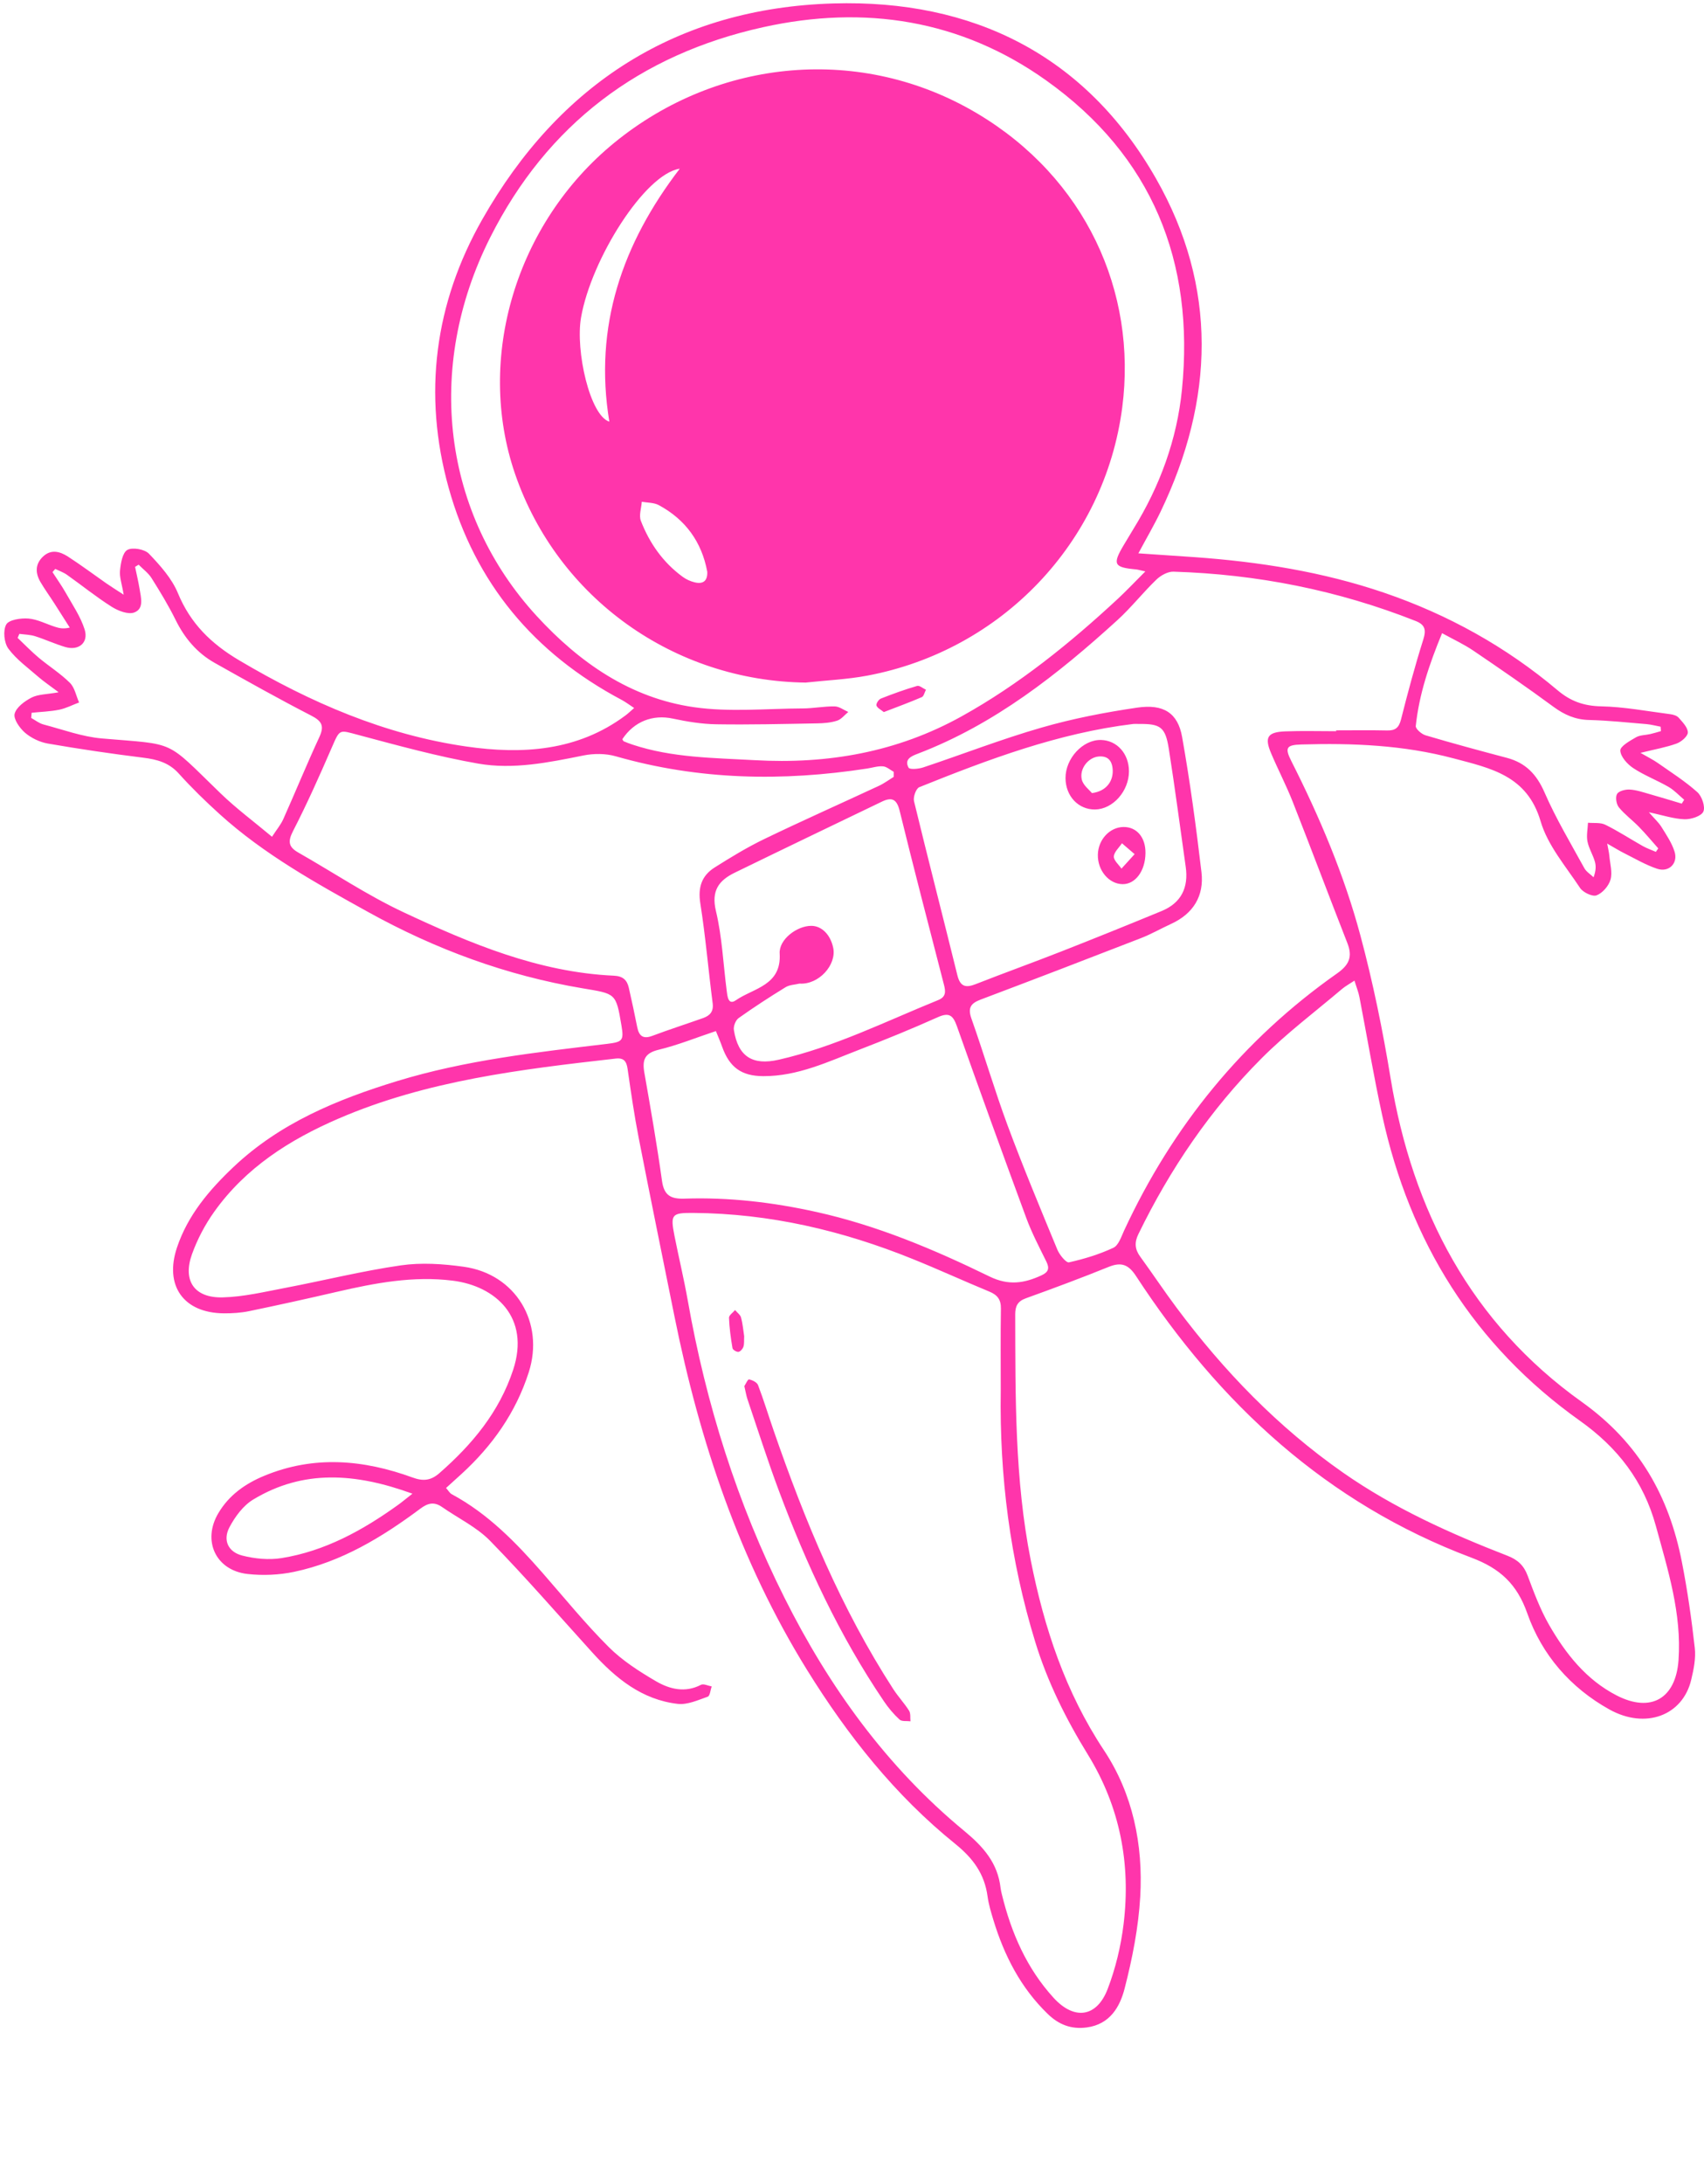 <?xml version="1.0" encoding="UTF-8"?> <svg xmlns="http://www.w3.org/2000/svg" width="263" height="337" viewBox="0 0 263 337" fill="none"><g clip-path="url(#clip0_843_1590)"><path d="M8.983 106.755C7.638 105.744 6.749 105.147 5.944 104.451C4.341 103.05 2.548 101.766 1.302 100.091C0.629 99.188 0.438 97.29 0.962 96.353C1.369 95.616 3.22 95.342 4.391 95.433C5.794 95.549 7.148 96.279 8.526 96.718C9.149 96.917 9.78 97.066 10.768 96.826C9.98 95.591 9.199 94.348 8.402 93.113C7.696 92.01 6.924 90.949 6.259 89.822C5.446 88.438 5.388 87.046 6.65 85.86C7.895 84.692 9.265 85.09 10.47 85.86C12.496 87.17 14.43 88.62 16.415 90.005C17.121 90.494 17.852 90.949 19.089 91.753C18.815 90.096 18.416 89.026 18.524 88.015C18.64 86.88 18.906 85.264 19.662 84.841C20.451 84.402 22.319 84.733 22.983 85.421C24.719 87.236 26.521 89.242 27.459 91.513C29.402 96.213 32.599 99.329 36.95 101.898C47.886 108.371 59.387 113.361 71.984 115.176C80.57 116.411 89.14 115.914 96.555 110.369C96.937 110.087 97.278 109.756 97.875 109.233C97.136 108.753 96.572 108.313 95.949 107.982C82.439 100.821 73.329 89.947 69.244 75.251C65.233 60.821 67.077 46.773 74.45 33.826C86.308 12.965 104.452 1.237 128.633 0.532C150.14 -0.098 167.544 8.489 178.414 27.536C187.98 44.303 187.415 61.683 179.136 78.931C178.132 81.02 176.961 83.017 175.699 85.371C178.813 85.579 181.603 85.761 184.384 85.96C194.349 86.673 204.156 88.214 213.647 91.455C223.495 94.82 232.455 99.793 240.402 106.498C242.428 108.206 244.463 108.918 247.12 108.977C250.682 109.051 254.236 109.731 257.782 110.187C258.247 110.245 258.812 110.41 259.094 110.734C259.692 111.413 260.497 112.234 260.506 113.005C260.506 113.585 259.509 114.447 258.787 114.712C257.209 115.292 255.515 115.582 253.198 116.154C254.444 116.875 255.191 117.24 255.864 117.712C257.94 119.171 260.099 120.539 261.975 122.221C262.681 122.851 263.237 124.492 262.897 125.222C262.565 125.934 260.987 126.432 259.982 126.399C258.305 126.341 256.644 125.769 254.494 125.321C255.332 126.291 255.988 126.871 256.437 127.592C257.192 128.81 258.031 130.037 258.454 131.388C259.027 133.195 257.583 134.637 255.781 134.04C254.029 133.46 252.409 132.499 250.749 131.67C249.96 131.28 249.212 130.808 248.058 130.153C248.224 131.057 248.349 131.546 248.39 132.043C248.498 133.27 248.889 134.596 248.573 135.706C248.299 136.676 247.344 137.787 246.422 138.135C245.791 138.383 244.33 137.687 243.873 136.999C241.673 133.667 238.874 130.435 237.786 126.722C235.71 119.635 230.064 118.525 224.326 117C216.62 114.952 208.773 114.629 200.876 114.861C198.543 114.928 198.26 115.35 199.306 117.422C203.674 126.059 207.452 134.96 209.96 144.301C211.903 151.545 213.415 158.938 214.627 166.348C218.007 186.853 227.083 204.126 244.139 216.294C252.982 222.609 257.591 230.815 259.584 240.976C260.447 245.361 261.079 249.803 261.577 254.246C261.759 255.845 261.411 257.553 261.029 259.152C259.725 264.672 253.995 266.852 248.399 263.744C242.395 260.404 237.986 255.331 235.735 248.941C234.141 244.399 231.534 241.987 227.099 240.321C204.77 231.934 188.196 216.567 175.342 196.882C174.179 195.1 173.083 194.669 171.123 195.457C166.897 197.172 162.629 198.755 158.335 200.305C157.065 200.761 156.691 201.515 156.691 202.784C156.725 215.481 156.6 228.204 159.091 240.736C161.159 251.146 164.422 261.042 170.401 270.06C174.843 276.757 176.446 284.606 175.989 292.612C175.715 297.378 174.769 302.169 173.573 306.81C172.851 309.612 171.323 312.322 167.727 312.803C165.294 313.126 163.384 312.339 161.715 310.722C157.53 306.678 154.981 301.688 153.312 296.193C152.955 295.008 152.589 293.806 152.423 292.579C151.95 289.115 150.206 286.719 147.416 284.465C138.141 276.981 130.817 267.739 124.556 257.636C114.134 240.81 107.989 222.385 104.103 203.115C102.252 193.923 100.367 184.732 98.573 175.532C97.884 172.009 97.377 168.462 96.862 164.906C96.696 163.746 96.289 163.174 95.011 163.323C80.437 164.981 65.881 166.696 52.229 172.589C44.698 175.838 37.914 180.157 33.072 186.945C31.652 188.934 30.465 191.188 29.635 193.492C28.157 197.603 29.992 200.281 34.393 200.165C37.606 200.082 40.812 199.311 43.992 198.706C49.954 197.57 55.866 196.095 61.87 195.225C65.034 194.769 68.38 194.993 71.569 195.44C79.574 196.551 84.075 204.035 81.608 211.727C79.615 217.935 75.995 223.057 71.212 227.425C70.456 228.113 69.692 228.801 68.845 229.571C69.202 229.969 69.402 230.359 69.725 230.533C75.306 233.533 79.624 237.976 83.734 242.667C87.097 246.513 90.327 250.491 93.939 254.097C96.049 256.202 98.656 257.876 101.255 259.393C103.348 260.611 105.731 261.216 108.189 259.94C108.587 259.733 109.285 260.089 109.841 260.188C109.65 260.735 109.584 261.655 109.235 261.772C107.74 262.294 106.104 263.048 104.618 262.882C99.088 262.252 95.027 258.937 91.432 254.967C86.192 249.19 81.085 243.289 75.638 237.719C73.562 235.597 70.705 234.238 68.222 232.506C67.01 231.66 66.039 231.892 64.876 232.762C58.972 237.164 52.711 240.968 45.395 242.509C43.07 242.998 40.562 243.106 38.204 242.841C33.288 242.286 31.179 237.702 33.704 233.45C35.348 230.674 37.864 228.892 40.812 227.682C48.468 224.516 56.099 225.195 63.672 227.955C65.3 228.552 66.487 228.444 67.816 227.284C72.881 222.85 77.058 217.86 79.208 211.321C81.849 203.289 76.543 198.424 69.883 197.587C63.797 196.824 57.909 197.943 52.022 199.303C47.513 200.347 42.995 201.35 38.462 202.286C37.183 202.552 35.854 202.634 34.55 202.626C28.331 202.576 25.333 198.366 27.318 192.465C28.987 187.483 32.292 183.596 36.029 180.057C43.195 173.269 52.03 169.63 61.289 166.796C71.86 163.563 82.787 162.353 93.699 161.052C96.115 160.762 96.298 160.521 95.916 158.217C95.069 153.161 95.035 153.344 89.879 152.474C78.195 150.509 67.218 146.465 56.871 140.737C48.833 136.286 40.778 131.836 33.911 125.619C31.711 123.63 29.577 121.55 27.592 119.345C26.072 117.654 24.237 117.165 22.103 116.9C17.179 116.287 12.271 115.566 7.389 114.72C6.143 114.505 4.831 113.875 3.876 113.063C3.046 112.35 2.058 110.949 2.257 110.129C2.514 109.117 3.81 108.173 4.873 107.626C5.902 107.103 7.214 107.136 9.016 106.813L8.983 106.755ZM154.458 214.528C154.458 210.318 154.416 206.115 154.482 201.905C154.507 200.504 153.943 199.783 152.689 199.269C148.736 197.637 144.842 195.846 140.873 194.247C130.019 189.854 118.784 187.218 107.01 187.135C103.663 187.11 103.447 187.351 104.103 190.683C104.759 193.998 105.556 197.288 106.146 200.612C108.969 216.6 113.785 231.95 121.06 246.471C127.952 260.238 136.837 272.588 148.786 282.451C151.784 284.929 153.993 287.424 154.433 291.294C154.474 291.634 154.557 291.974 154.64 292.306C156.085 298.215 158.468 303.686 162.612 308.228C165.801 311.725 169.272 311.253 170.957 306.876C172.178 303.694 173 300.271 173.415 296.881C174.553 287.573 172.867 278.763 167.901 270.698C164.522 265.211 161.674 259.501 159.78 253.317C155.902 240.669 154.25 227.731 154.458 214.52V214.528ZM209.047 151.297C208.225 151.844 207.619 152.167 207.112 152.598C202.96 156.12 198.576 159.411 194.739 163.257C186.834 171.172 180.598 180.347 175.699 190.409C175.076 191.686 175.151 192.738 175.973 193.865C177.883 196.484 179.676 199.195 181.619 201.789C188.893 211.528 197.239 220.172 207.253 227.176C215.125 232.68 223.794 236.583 232.696 240.04C234.232 240.636 235.196 241.523 235.777 243.09C236.74 245.667 237.712 248.286 239.073 250.665C241.639 255.133 244.811 259.161 249.52 261.581C254.834 264.308 258.654 262.045 259.069 256.119C259.567 248.941 257.433 242.228 255.573 235.44C253.68 228.535 249.702 223.363 243.873 219.219C227.49 207.566 217.583 191.603 213.332 172.075C212.011 166.017 210.99 159.892 209.811 153.8C209.661 153.029 209.354 152.291 209.055 151.305L209.047 151.297ZM206.224 112.822V112.681C208.848 112.681 211.48 112.64 214.104 112.698C215.349 112.723 215.906 112.284 216.23 111.024C217.276 106.888 218.38 102.76 219.667 98.691C220.141 97.182 219.966 96.387 218.488 95.806C206.481 91.057 194 88.596 181.113 88.198C180.241 88.173 179.153 88.778 178.489 89.416C176.405 91.422 174.603 93.726 172.469 95.674C163.243 104.07 153.503 111.753 141.67 116.279C140.706 116.643 139.511 117.124 140.233 118.442C140.408 118.757 141.778 118.641 142.492 118.4C148.578 116.37 154.582 114.032 160.744 112.259C165.568 110.866 170.55 109.905 175.524 109.175C179.602 108.579 181.794 110.013 182.45 113.701C183.679 120.622 184.617 127.592 185.439 134.579C185.863 138.226 184.177 140.978 180.747 142.544C179.178 143.265 177.675 144.127 176.072 144.749C167.835 147.948 159.589 151.114 151.327 154.231C149.799 154.811 149.351 155.524 149.94 157.173C151.875 162.627 153.503 168.196 155.512 173.625C157.912 180.082 160.569 186.447 163.201 192.813C163.534 193.608 164.547 194.852 164.987 194.761C167.328 194.238 169.67 193.526 171.837 192.514C172.635 192.141 173.058 190.815 173.498 189.854C180.98 173.741 191.833 160.397 206.398 150.161C208.258 148.852 208.773 147.583 207.959 145.511C205.119 138.267 202.387 130.982 199.539 123.746C198.534 121.185 197.247 118.732 196.176 116.196C195.138 113.742 195.636 112.947 198.368 112.839C200.992 112.739 203.616 112.814 206.248 112.814L206.224 112.822ZM176.795 88.165C175.856 87.957 175.599 87.874 175.333 87.85C171.92 87.543 171.671 87.07 173.432 84.112C173.922 83.283 174.42 82.454 174.926 81.625C179.02 75.011 181.661 67.8 182.425 60.117C184.401 40.374 177.833 24.063 161.474 12.409C148.296 3.027 133.416 0.739 117.788 4.196C98.739 8.406 84.431 19.206 75.646 36.661C65.499 56.835 68.38 79.313 82.854 95.06C89.447 102.23 97.302 107.708 107.118 109.109C112.598 109.896 118.278 109.325 123.866 109.3C125.519 109.3 127.18 108.96 128.824 108.985C129.53 108.993 130.219 109.54 130.925 109.847C130.352 110.311 129.853 110.982 129.197 111.189C128.226 111.504 127.155 111.587 126.125 111.604C120.943 111.695 115.762 111.828 110.58 111.745C108.322 111.712 106.046 111.339 103.829 110.866C100.782 110.211 97.884 111.281 96.057 114.041C96.132 114.157 96.173 114.331 96.273 114.372C96.713 114.563 97.161 114.729 97.61 114.878C103.738 116.917 110.107 116.925 116.451 117.281C127.753 117.92 138.456 116.055 148.437 110.51C157.314 105.578 165.128 99.254 172.535 92.383C173.872 91.14 175.126 89.806 176.77 88.165H176.795ZM137.941 119.834V119.08C137.393 118.782 136.853 118.276 136.281 118.235C135.475 118.168 134.645 118.45 133.831 118.574C120.777 120.588 107.84 120.356 95.044 116.685C93.483 116.237 91.639 116.237 90.037 116.56C84.664 117.646 79.225 118.757 73.803 117.812C67.567 116.718 61.43 115.027 55.31 113.394C52.321 112.599 52.478 112.424 51.216 115.317C49.323 119.677 47.388 124.028 45.213 128.247C44.374 129.888 44.573 130.7 46.06 131.546C51.457 134.612 56.655 138.11 62.26 140.737C72.582 145.569 83.111 150.004 94.753 150.534C96.148 150.6 96.779 151.205 97.053 152.399C97.518 154.413 97.942 156.435 98.349 158.466C98.623 159.817 99.229 160.356 100.674 159.817C103.256 158.847 105.889 158.002 108.488 157.082C109.567 156.701 110.165 156.079 109.991 154.769C109.326 149.639 108.895 144.475 108.089 139.378C107.699 136.925 108.288 135.118 110.281 133.85C112.789 132.267 115.33 130.717 117.996 129.432C123.841 126.614 129.77 123.978 135.649 121.243C136.455 120.87 137.186 120.323 137.95 119.851L137.941 119.834ZM110.489 159.079C107.433 160.099 104.601 161.251 101.67 161.955C99.52 162.469 99.104 163.505 99.445 165.461C100.425 171.031 101.396 176.609 102.177 182.204C102.492 184.45 103.547 184.997 105.631 184.931C112.507 184.699 119.274 185.494 126 186.986C135.392 189.066 144.169 192.771 152.739 196.949C155.678 198.383 158.103 197.985 160.76 196.758C161.815 196.269 162.014 195.697 161.499 194.644C160.403 192.423 159.241 190.202 158.385 187.881C154.757 178.051 151.186 168.205 147.69 158.325C147.092 156.643 146.494 156.154 144.734 156.941C140.765 158.723 136.737 160.364 132.677 161.931C127.86 163.787 123.144 166.058 117.796 166.033C114.442 166.017 112.59 164.682 111.452 161.483C111.161 160.662 110.804 159.858 110.489 159.071V159.079ZM175.749 111.695C175.475 111.695 175.192 111.67 174.918 111.695C163.359 113.096 152.581 117.149 141.886 121.45C141.387 121.649 140.914 122.967 141.072 123.614C143.247 132.582 145.556 141.508 147.765 150.468C148.205 152.25 149.068 152.44 150.613 151.827C154.981 150.111 159.39 148.528 163.758 146.813C168.956 144.774 174.129 142.685 179.294 140.555C182.325 139.303 183.463 136.933 183.006 133.734C182.142 127.667 181.354 121.591 180.399 115.541C179.867 112.159 179.112 111.654 175.749 111.695ZM123.41 151.752C122.687 151.927 121.873 151.935 121.267 152.299C118.801 153.816 116.36 155.391 114.001 157.074C113.536 157.405 113.171 158.342 113.271 158.922C113.918 163.008 116.144 164.425 120.196 163.497C128.815 161.533 136.687 157.587 144.8 154.297C146.029 153.8 145.963 152.979 145.697 151.943C143.389 143 141.055 134.065 138.855 125.097C138.415 123.29 137.651 122.942 136.131 123.672C128.55 127.319 120.96 130.957 113.395 134.645C110.954 135.839 109.75 137.414 110.497 140.547C111.452 144.542 111.627 148.727 112.158 152.83C112.266 153.667 112.374 155.159 113.578 154.322C116.302 152.44 120.636 152.059 120.337 147.111C120.204 144.939 123.011 142.834 125.22 142.843C126.822 142.843 128.176 144.202 128.6 146.232C129.148 148.876 126.357 151.96 123.393 151.752H123.41ZM4.881 109.979L4.815 110.767C5.446 111.115 6.044 111.604 6.724 111.778C9.714 112.565 12.695 113.676 15.742 113.933C27.376 114.928 25.391 114.032 34.036 122.395C36.444 124.724 39.159 126.738 41.983 129.101C42.721 127.957 43.344 127.227 43.718 126.39C45.603 122.18 47.347 117.903 49.29 113.717C50.087 111.993 49.68 111.247 48.011 110.394C42.987 107.808 38.055 105.04 33.131 102.271C30.407 100.738 28.489 98.45 27.102 95.641C26.006 93.419 24.71 91.289 23.39 89.192C22.892 88.397 22.07 87.808 21.397 87.12L20.849 87.46C21.082 88.579 21.348 89.698 21.538 90.825C21.754 92.176 22.277 93.917 20.716 94.497C19.778 94.845 18.225 94.24 17.229 93.61C14.846 92.102 12.637 90.311 10.328 88.678C9.789 88.297 9.133 88.073 8.526 87.775L8.103 88.272C8.792 89.341 9.539 90.386 10.162 91.488C11.2 93.328 12.429 95.127 13.06 97.108C13.708 99.147 12.155 100.44 10.079 99.826C8.493 99.362 6.982 98.649 5.404 98.152C4.64 97.912 3.793 97.903 2.988 97.796L2.722 98.417C3.802 99.437 4.831 100.514 5.969 101.467C7.555 102.793 9.34 103.912 10.793 105.355C11.532 106.092 11.748 107.352 12.205 108.38C11.184 108.761 10.195 109.283 9.141 109.499C7.746 109.78 6.293 109.822 4.873 109.971L4.881 109.979ZM256.354 112.797L256.304 112.118C255.581 111.985 254.867 111.786 254.137 111.72C251.18 111.471 248.224 111.156 245.26 111.082C243.142 111.032 241.457 110.286 239.771 109.051C235.719 106.067 231.575 103.216 227.407 100.39C225.953 99.403 224.334 98.657 222.574 97.688C220.573 102.528 219.028 107.136 218.513 112.01C218.463 112.441 219.402 113.262 220.016 113.444C224.185 114.679 228.378 115.814 232.58 116.925C235.478 117.696 237.164 119.461 238.384 122.254C240.136 126.282 242.412 130.079 244.529 133.941C244.836 134.505 245.476 134.886 245.957 135.35C246.323 134.355 246.356 133.593 246.148 132.905C245.841 131.852 245.218 130.874 245.011 129.813C244.836 128.893 245.052 127.899 245.094 126.937C245.99 127.02 247.012 126.871 247.768 127.244C249.744 128.214 251.596 129.432 253.522 130.518C254.17 130.883 254.884 131.131 255.573 131.43L255.938 130.891C254.95 129.78 254.004 128.636 252.966 127.575C251.961 126.539 250.765 125.669 249.86 124.559C249.47 124.078 249.295 123 249.578 122.503C249.843 122.039 250.848 121.782 251.513 121.815C252.526 121.865 253.539 122.213 254.527 122.495C256.212 122.967 257.89 123.489 259.567 123.987L259.941 123.39C259.144 122.719 258.421 121.923 257.533 121.409C255.747 120.373 253.779 119.635 252.069 118.5C251.155 117.895 250.117 116.734 250.084 115.798C250.059 115.135 251.562 114.298 252.509 113.751C253.132 113.394 253.97 113.427 254.71 113.253C255.266 113.129 255.806 112.955 256.362 112.797H256.354ZM63.647 230.45C54.82 227.234 46.782 226.704 39.084 231.353C37.54 232.282 36.278 233.997 35.414 235.63C34.368 237.619 35.198 239.435 37.391 239.998C39.334 240.495 41.501 240.703 43.469 240.388C50.153 239.31 55.95 236.119 61.38 232.224C62.011 231.776 62.601 231.271 63.647 230.458V230.45ZM115.38 215.921C116.974 220.62 118.477 225.353 120.213 229.994C124.473 241.391 129.579 252.381 136.43 262.484C137.119 263.504 137.933 264.473 138.838 265.302C139.187 265.626 139.951 265.493 140.524 265.568C140.466 265.021 140.574 264.357 140.316 263.943C139.585 262.783 138.622 261.763 137.875 260.611C129.837 248.195 124.223 234.652 119.415 220.736C118.602 218.391 117.879 216.012 116.999 213.699C116.833 213.268 116.127 212.92 115.612 212.821C115.421 212.779 115.073 213.575 114.882 213.857C115.089 214.727 115.181 215.34 115.38 215.929V215.921ZM114.383 203.289C114.267 202.85 113.769 202.502 113.453 202.121C113.121 202.518 112.507 202.924 112.515 203.306C112.573 204.872 112.789 206.447 113.055 207.997C113.096 208.254 113.678 208.61 113.976 208.569C114.267 208.536 114.632 208.113 114.74 207.781C114.89 207.342 114.823 206.828 114.857 206.157C114.724 205.32 114.649 204.275 114.375 203.289H114.383ZM124.398 105.313C104.045 105.081 86.092 92.292 79.499 73.13C73.371 55.293 79.615 34.448 94.803 22.032C110.871 8.903 133.001 6.898 150.829 17.507C167.486 27.419 175.541 44.958 173.208 62.877C170.492 83.705 154.59 100.348 133.848 104.244C130.742 104.824 127.545 104.965 124.398 105.305V105.313ZM104.917 26.027C99.536 26.831 91.241 39.985 89.68 48.986C88.791 54.116 91.05 64.112 94.047 65.057C91.614 50.337 96.057 37.581 104.917 26.027ZM109.16 88.206C108.305 83.606 105.797 80.158 101.687 77.937C100.94 77.531 99.943 77.572 99.055 77.415C98.988 78.401 98.59 79.52 98.913 80.357C100.25 83.805 102.335 86.78 105.365 88.993C105.905 89.391 106.569 89.69 107.225 89.847C108.521 90.162 109.227 89.623 109.16 88.206ZM142.268 107.559C142.591 107.418 142.699 106.805 142.915 106.415C142.459 106.208 141.919 105.727 141.553 105.827C139.652 106.382 137.784 107.054 135.948 107.783C135.608 107.916 135.184 108.587 135.276 108.852C135.409 109.242 135.965 109.499 136.413 109.863C138.489 109.059 140.408 108.363 142.284 107.551L142.268 107.559ZM174.246 118.997C174.246 122.055 171.771 124.849 169.022 124.89C166.448 124.923 164.472 122.843 164.455 120.058C164.439 117.008 167.121 114.115 169.911 114.165C172.394 114.215 174.237 116.27 174.246 118.989V118.997ZM168.533 122.362C170.824 122.072 171.912 120.423 171.721 118.574C171.588 117.248 170.891 116.593 169.546 116.718C167.968 116.867 166.565 118.599 166.971 120.29C167.187 121.169 168.142 121.873 168.533 122.362ZM176.795 131.637C176.762 134.38 175.234 136.436 173.257 136.411C171.148 136.386 169.388 134.289 169.446 131.852C169.496 129.548 171.264 127.633 173.374 127.592C175.441 127.559 176.828 129.192 176.795 131.628V131.637ZM175.126 131.786C174.246 131.032 173.706 130.568 173.166 130.103C172.718 130.783 171.954 131.438 171.912 132.142C171.879 132.739 172.668 133.394 173.091 134.015C173.673 133.377 174.246 132.739 175.117 131.786H175.126Z" fill="#FF35AB"></path></g><defs><clipPath id="clip0_843_1590"><rect width="262.338" height="336" fill="white" transform="translate(0.662 0.5)"></rect></clipPath></defs></svg> 